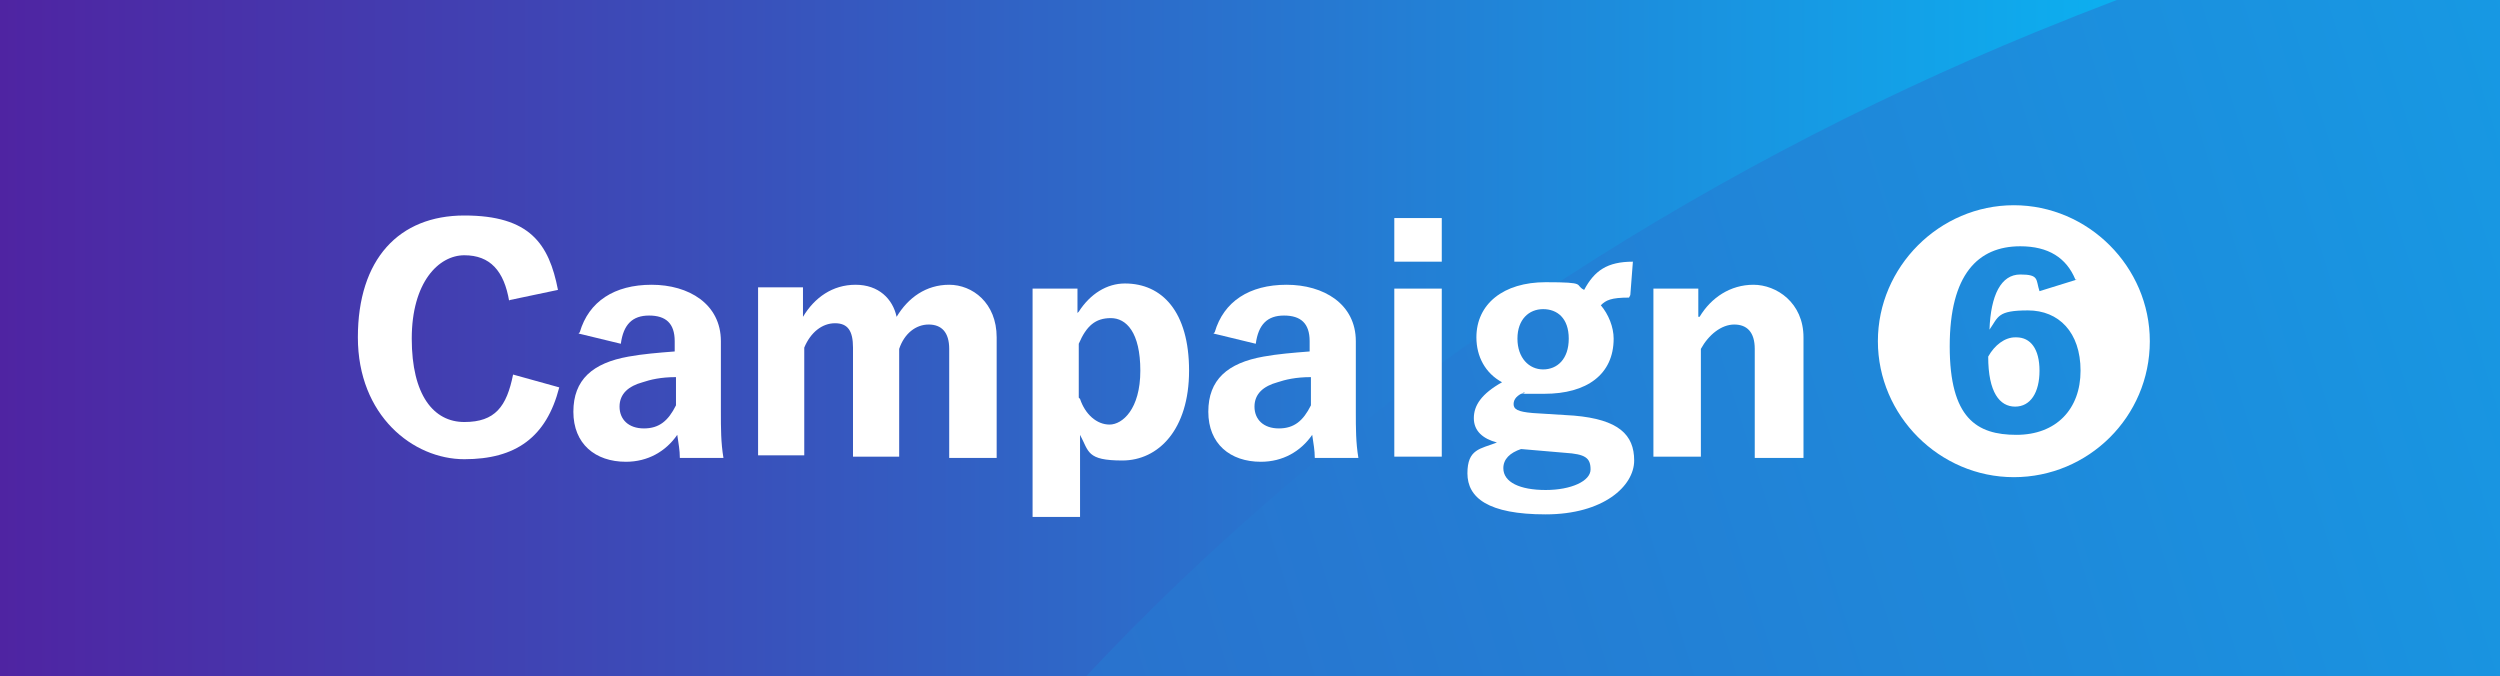 <?xml version="1.0" encoding="UTF-8"?>
<svg xmlns="http://www.w3.org/2000/svg" xmlns:xlink="http://www.w3.org/1999/xlink" version="1.1" viewBox="0 0 194.9 52.7">
  <rect x="0" y="0" width="194.9" height="52.7" fill="#808080" stroke="none"/>
  <defs>
    <style>
      .cls-1 {
        fill: none;
      }

      .cls-2 {
        fill: url(#linear-gradient-2);
      }

      .cls-3 {
        fill: url(#linear-gradient);
      }

      .cls-4 {
        fill: #fff;
      }

      .cls-5 {
        clip-path: url(#clippath);
      }
    </style>
    <linearGradient id="linear-gradient" x1="0" y1="26.4" x2="194.9" y2="26.4" gradientUnits="userSpaceOnUse">
      <stop offset="0" stop-color="#4f24a2"/>
      <stop offset=".3" stop-color="#3951bb"/>
      <stop offset=".8" stop-color="#10a7eb"/>
      <stop offset="1" stop-color="#00caff"/>
    </linearGradient>
    <clipPath id="clippath">
      <rect class="cls-1" x="0" y="0" width="194.9" height="52.7"/>
    </clipPath>
    <linearGradient id="linear-gradient-2" x1="1319.5" y1="3019.4" x2="1658" y2="2598.2" gradientTransform="translate(421.9 -3085.5) rotate(33.8)" xlink:href="#linear-gradient"/>
  </defs>
  <!-- Generator: Adobe Illustrator 28.7.5, SVG Export Plug-In . SVG Version: 1.2.0 Build 176)  -->
  <g>
    <g id="_レイヤー_1" data-name="レイヤー_1">
      <g>
        <rect class="cls-3" x="0" y="0" width="194.9" height="52.7"/>
        <g class="cls-5">
          <path class="cls-2" d="M201.5,64c41.2-40,92-72.6,121.6-116.2-14.7-4.1-28.8-10.7-41.5-19.3-6.4,9.5-13.2,18.7-21.6,26.6C232.7-19.2,193.4-11.7,158.7,2.5,104.8,24.6,56.7,69,45.9,126.1c-.9,5-1.6,10.1-1.9,15.1,30.8-1.9,62,2.3,91.1,12.4,19.4-31.9,39.4-63.5,66.3-89.7Z"/>
        </g>
      </g>
      <g>
        <path class="cls-4" d="M39.7,23.5c-.4-2.4-1.5-3.6-3.5-3.6s-4.1,2.1-4.1,6.5,1.7,6.5,4.1,6.5,3.3-1.2,3.8-3.7l3.6,1c-1,3.9-3.4,5.6-7.4,5.6s-8.3-3.4-8.3-9.5,3.2-9.5,8.3-9.5,6.6,2.2,7.3,5.8l-3.8.8Z"/>
        <path class="cls-4" d="M45.2,25.9c.7-2.4,2.7-3.7,5.6-3.7s5.4,1.5,5.4,4.4v5.5c0,1.3,0,2.4.2,3.6h-3.4c0-.6-.1-1.1-.2-1.8-.9,1.3-2.3,2.1-4,2.1-2.4,0-4.1-1.4-4.1-3.9s1.5-3.8,4.3-4.3c1.1-.2,2.3-.3,3.6-.4v-.8c0-1.4-.7-2-2-2s-2,.7-2.2,2.2l-3.3-.8ZM52.7,29.4c-1.2,0-2,.2-2.6.4-1.1.3-1.8.9-1.8,1.9s.7,1.7,1.9,1.7,1.9-.6,2.5-1.8v-2.3Z"/>
        <path class="cls-4" d="M62.6,24.7c.9-1.5,2.3-2.5,4.1-2.5s2.9,1.1,3.2,2.5c.9-1.5,2.3-2.5,4.1-2.5s3.7,1.4,3.7,4.1v9.4h-3.7v-8.5c0-1.3-.6-1.9-1.6-1.9s-1.9.7-2.3,1.9v8.4h-3.6v-8.5c0-1.3-.4-1.9-1.4-1.9s-1.9.7-2.4,1.9v8.4h-3.6v-13.1h3.5v2.2Z"/>
        <path class="cls-4" d="M84.1,24.3c.9-1.4,2.2-2.2,3.6-2.2,2.9,0,5,2.2,5,6.8s-2.4,7-5.2,7-2.6-.7-3.3-2v6.4h-3.7v-17.8h3.5v1.9ZM84.2,31.1c.4,1.2,1.3,2,2.3,2s2.4-1.2,2.4-4.2-1.1-4.1-2.3-4.1-1.9.6-2.5,2v4.2Z"/>
        <path class="cls-4" d="M94.7,25.9c.7-2.4,2.7-3.7,5.6-3.7s5.4,1.5,5.4,4.4v5.5c0,1.3,0,2.4.2,3.6h-3.4c0-.6-.1-1.1-.2-1.8-.9,1.3-2.3,2.1-4,2.1-2.4,0-4.1-1.4-4.1-3.9s1.5-3.8,4.3-4.3c1.1-.2,2.3-.3,3.6-.4v-.8c0-1.4-.7-2-2-2s-2,.7-2.2,2.2l-3.3-.8ZM102.2,29.4c-1.2,0-2,.2-2.6.4-1.1.3-1.8.9-1.8,1.9s.7,1.7,1.9,1.7,1.9-.6,2.5-1.8v-2.3Z"/>
        <path class="cls-4" d="M112.4,20.4h-3.7v-3.4h3.7v3.4ZM112.4,35.6h-3.7v-13.1h3.7v13.1Z"/>
        <path class="cls-4" d="M127,23.2c-1.4,0-1.8.2-2.2.6.6.7,1,1.7,1,2.6,0,2.8-2.1,4.3-5.4,4.3s-1.1,0-1.6-.1c-.5.2-.8.5-.8.9s.3.6,1.5.7l3.2.2c3.5.3,4.7,1.5,4.7,3.5s-2.4,4.2-6.9,4.2-6.1-1.3-6.1-3.2,1-1.9,2.3-2.4c-1.1-.3-1.8-.9-1.8-1.9s.6-1.9,2.2-2.8c-1.3-.7-2-2-2-3.5,0-2.6,2.1-4.3,5.4-4.3s2.2.2,3,.6c.8-1.5,1.8-2.2,3.8-2.2l-.2,2.6ZM118.6,35c-.9.3-1.4.8-1.4,1.5,0,1.1,1.3,1.7,3.3,1.7s3.5-.7,3.5-1.6-.4-1.2-2-1.3l-3.5-.3ZM118.3,26.4c0,1.5.9,2.4,2,2.4s2-.8,2-2.4-.9-2.3-2-2.3-2,.8-2,2.3Z"/>
        <path class="cls-4" d="M132.5,24.7c.9-1.5,2.4-2.5,4.2-2.5s3.9,1.4,3.9,4.1v9.4h-3.8v-8.5c0-1.3-.6-1.9-1.6-1.9s-2,.8-2.6,1.9v8.4h-3.7v-13.1h3.5v2.2Z"/>
        <path class="cls-4" d="M167.6,26.6c0,5.9-4.8,10.6-10.6,10.6s-10.6-4.8-10.6-10.6,4.8-10.6,10.6-10.6,10.6,4.8,10.6,10.6ZM161.8,21.8c-.7-1.7-2.1-2.6-4.3-2.6-3.3,0-5.5,2.2-5.5,7.8s2.1,6.9,5.2,6.9,5-2,5-5-1.7-4.7-4.1-4.7-2.3.5-3,1.5c.1-2.7.9-4.3,2.4-4.3s1.2.4,1.5,1.3l2.9-.9ZM157.2,26.3c1.1,0,1.8.9,1.8,2.6s-.7,2.8-1.9,2.8-2.1-1.1-2.1-3.9c.5-.9,1.3-1.5,2.1-1.5Z"/>
      </g>
    </g>
  </g>
</svg>